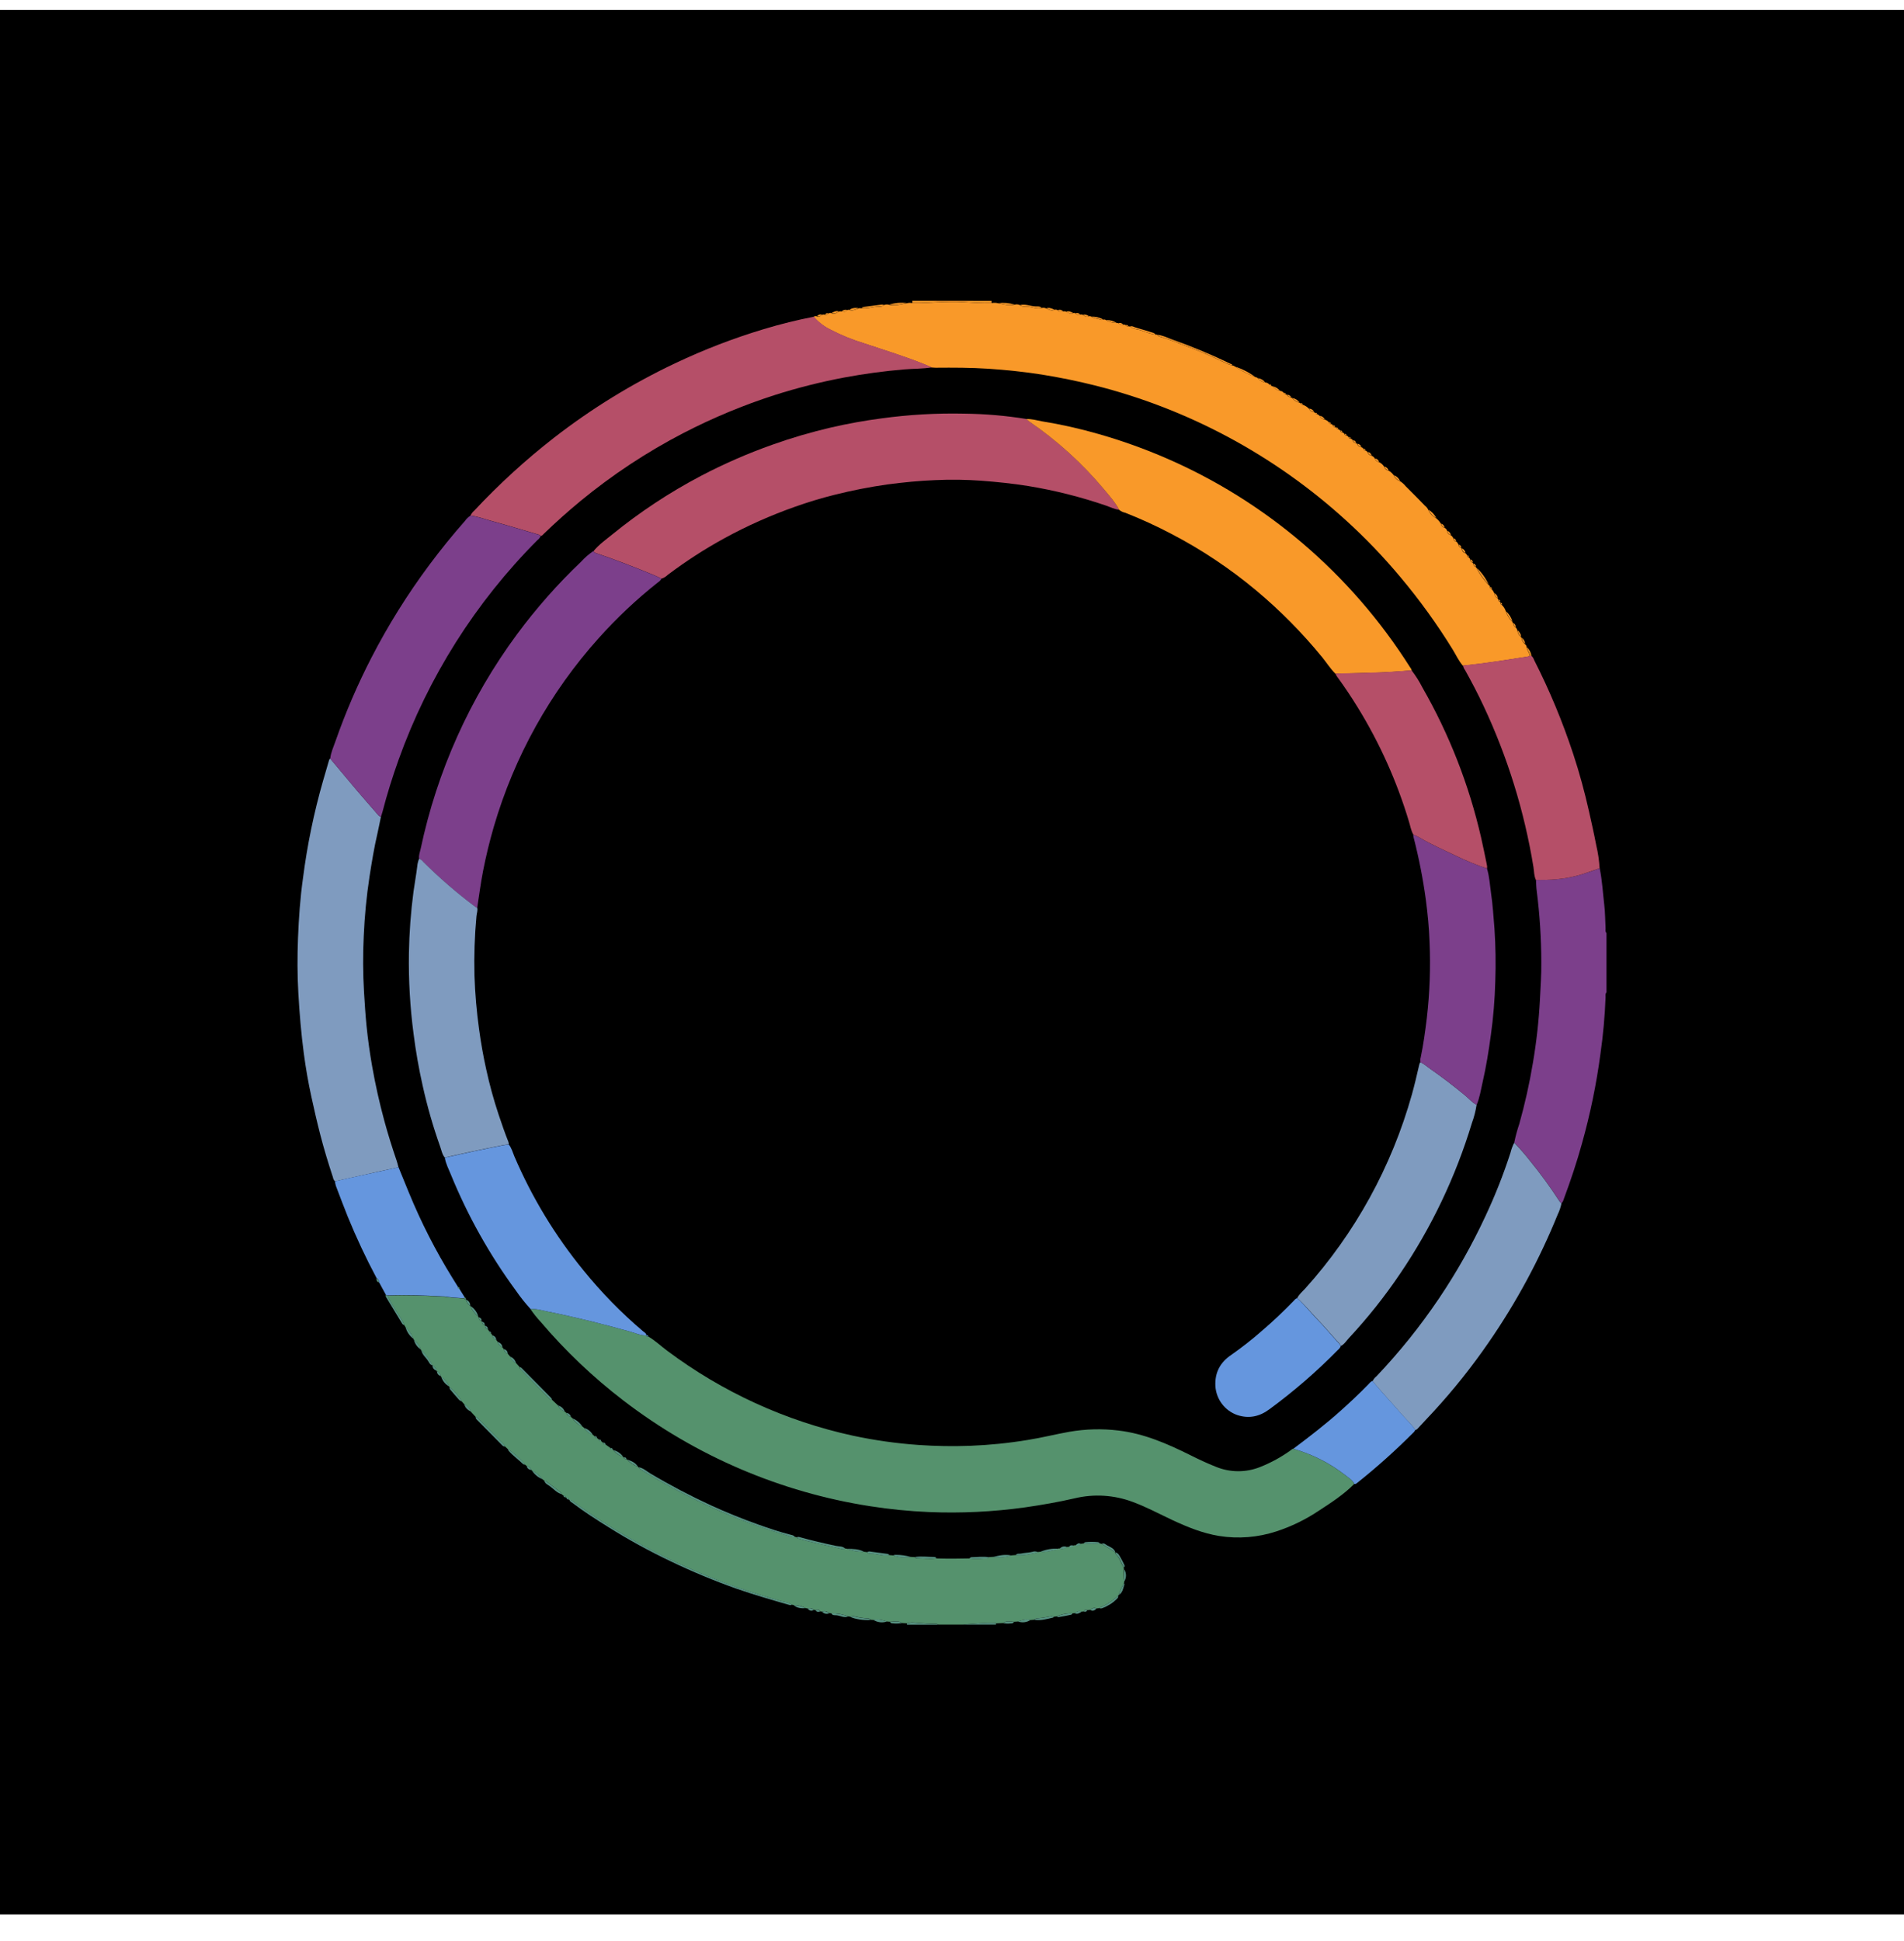 <svg width="104" height="106" viewBox="0 0 104 106" fill="none" xmlns="http://www.w3.org/2000/svg">
<g clip-path="url(#clip0_655_100465)">
<path d="M104 0.545H0V104.545H104V0.545Z" fill="black"/>
<path d="M61.408 86.359L61.393 86.463C61.269 86.663 61.171 86.879 61.102 87.104C61.093 87.115 61.084 87.127 61.075 87.139C60.78 87.42 60.436 87.643 60.061 87.797C60.054 87.797 60.051 87.814 60.047 87.821L59.894 87.838C59.757 87.763 59.656 87.824 59.552 87.917L59.391 87.93C59.373 87.92 59.354 87.914 59.334 87.912C59.314 87.91 59.294 87.913 59.275 87.919C59.256 87.926 59.239 87.937 59.224 87.951C59.21 87.965 59.198 87.982 59.191 88L59.093 88.014C58.939 87.935 58.815 88.008 58.694 88.094L58.59 88.104C58.292 88.09 57.995 88.147 57.722 88.27L57.564 88.288C57.503 88.259 57.434 88.253 57.37 88.27C57.121 88.323 56.869 88.361 56.616 88.382C56.592 88.384 56.569 88.391 56.548 88.404C56.527 88.416 56.51 88.434 56.497 88.454L56.287 88.47C56.049 88.393 55.825 88.47 55.602 88.55L55.384 88.563C55.179 88.551 54.969 88.491 54.788 88.634L54.404 88.65C54.388 88.64 54.372 88.622 54.355 88.622C53.787 88.597 53.223 88.677 52.656 88.703C52.647 88.703 52.64 88.712 52.632 88.717H51.259C51.203 88.681 51.136 88.665 51.069 88.673C50.776 88.663 50.483 88.653 50.19 88.626C49.978 88.606 49.756 88.569 49.544 88.647L49.274 88.634C49.069 88.484 48.84 88.556 48.618 88.562L48.456 88.551C48.217 88.476 47.972 88.395 47.713 88.468L47.56 88.456C47.541 88.429 47.515 88.407 47.485 88.394C47.455 88.38 47.422 88.374 47.389 88.377C47.163 88.364 46.939 88.331 46.719 88.276C46.627 88.249 46.53 88.252 46.44 88.285L46.338 88.274C46.044 88.153 45.729 88.096 45.413 88.105L45.309 88.093C45.19 88.008 45.062 87.94 44.91 88.012L44.813 87.999C44.749 87.892 44.655 87.903 44.555 87.929L44.452 87.915C44.409 87.87 44.353 87.838 44.292 87.824C44.231 87.81 44.167 87.814 44.109 87.837L44.014 87.822C43.81 87.709 43.583 87.65 43.351 87.651L43.249 87.632C43.062 87.485 42.828 87.481 42.612 87.42C41.836 87.196 41.062 86.956 40.302 86.697C39.251 86.335 38.222 85.904 37.203 85.445C36.214 84.995 35.25 84.496 34.31 83.948C33.309 83.376 32.338 82.75 31.405 82.07C31.317 82.007 31.239 81.904 31.109 81.915C31.098 81.905 31.086 81.896 31.072 81.89C31.071 81.874 31.066 81.859 31.058 81.846C31.051 81.833 31.041 81.821 31.029 81.812C31.016 81.802 31.002 81.796 30.988 81.792C30.973 81.789 30.957 81.788 30.942 81.791C30.93 81.783 30.916 81.776 30.903 81.77C30.901 81.755 30.897 81.74 30.889 81.727C30.882 81.713 30.872 81.702 30.859 81.692C30.847 81.683 30.833 81.677 30.818 81.673C30.803 81.669 30.788 81.669 30.773 81.672L30.673 81.598C30.656 81.504 30.58 81.46 30.514 81.409C30.314 81.254 30.111 81.103 29.91 80.949C29.859 80.91 29.816 80.854 29.74 80.868L29.642 80.791C29.483 80.582 29.279 80.413 29.046 80.297C29.036 80.285 29.024 80.276 29.011 80.268C28.996 80.212 28.965 80.162 28.921 80.124C28.877 80.086 28.823 80.063 28.766 80.056L28.669 79.977C28.42 79.637 28.084 79.391 27.764 79.133C27.758 79.133 27.744 79.133 27.735 79.133L27.585 78.992C27.569 78.937 27.537 78.887 27.492 78.851L26.122 77.468C26.087 77.423 26.037 77.391 25.982 77.377L25.733 77.106C25.663 76.922 25.528 76.771 25.354 76.683L25.218 76.527C25.052 76.227 24.827 75.964 24.557 75.755C24.549 75.742 24.54 75.73 24.529 75.719C24.44 75.499 24.289 75.312 24.094 75.18C24.085 75.168 24.076 75.155 24.065 75.144C24.064 75.086 24.043 75.029 24.007 74.983C23.97 74.938 23.92 74.905 23.864 74.891C23.858 74.878 23.851 74.865 23.842 74.853C23.833 74.789 23.807 74.728 23.768 74.677C23.728 74.626 23.676 74.587 23.617 74.562V74.562C23.471 74.248 23.264 73.966 23.007 73.736C22.999 73.723 22.99 73.71 22.981 73.698C22.912 73.484 22.781 73.296 22.605 73.159C22.599 73.145 22.592 73.131 22.584 73.119C22.492 72.868 22.341 72.644 22.144 72.467L22.076 72.361C22.006 72.099 21.819 71.901 21.691 71.67C21.522 71.364 21.3 71.087 21.18 70.752C22.184 70.709 23.188 70.752 24.192 70.805C24.21 70.803 24.229 70.803 24.248 70.805C24.612 70.861 24.979 70.888 25.346 70.909C25.356 70.927 25.37 70.943 25.388 70.954C25.405 70.965 25.425 70.971 25.445 70.972V70.972C25.48 71.112 25.565 71.233 25.684 71.312V71.312C25.779 71.544 25.932 71.748 26.128 71.903C26.135 71.917 26.144 71.929 26.154 71.939C26.144 72.047 26.208 72.1 26.295 72.137C26.302 72.15 26.312 72.162 26.323 72.172C26.321 72.217 26.334 72.261 26.362 72.297C26.389 72.332 26.428 72.357 26.472 72.366C26.479 72.379 26.488 72.39 26.499 72.401C26.494 72.446 26.507 72.491 26.534 72.528C26.561 72.564 26.601 72.588 26.646 72.595L26.721 72.695C26.719 72.71 26.72 72.725 26.725 72.739C26.729 72.753 26.736 72.766 26.746 72.777C26.755 72.789 26.767 72.798 26.78 72.804C26.793 72.811 26.807 72.815 26.822 72.815L26.898 72.917C26.902 72.975 26.924 73.03 26.96 73.075C26.997 73.121 27.046 73.153 27.102 73.168L27.18 73.266C27.194 73.335 27.226 73.4 27.271 73.454C27.317 73.508 27.375 73.55 27.441 73.576L27.52 73.673C27.527 73.731 27.551 73.785 27.588 73.829C27.625 73.874 27.675 73.906 27.73 73.921L27.865 74.077C27.89 74.157 27.933 74.23 27.989 74.293C28.044 74.355 28.113 74.405 28.189 74.438L28.381 74.651C28.373 74.742 28.438 74.79 28.491 74.843C28.981 75.34 29.471 75.837 29.961 76.332C30.014 76.385 30.063 76.453 30.152 76.442L30.48 76.749C30.512 76.827 30.56 76.896 30.622 76.952C30.684 77.008 30.758 77.05 30.837 77.073L30.934 77.154C30.947 77.21 30.976 77.261 31.019 77.299C31.062 77.337 31.116 77.361 31.172 77.367L31.269 77.447C31.392 77.65 31.579 77.806 31.799 77.891L31.898 77.967C32.005 78.149 32.175 78.285 32.375 78.349L32.475 78.425C32.476 78.44 32.48 78.455 32.487 78.469C32.494 78.483 32.504 78.495 32.516 78.504C32.528 78.514 32.542 78.521 32.557 78.524C32.572 78.528 32.587 78.528 32.603 78.525L32.703 78.6C32.704 78.615 32.708 78.63 32.715 78.644C32.722 78.657 32.732 78.669 32.744 78.679C32.756 78.688 32.77 78.695 32.785 78.698C32.8 78.702 32.815 78.702 32.83 78.7L32.93 78.774C32.932 78.79 32.936 78.805 32.944 78.818C32.951 78.831 32.961 78.843 32.974 78.852C32.986 78.862 33 78.868 33.015 78.871C33.03 78.875 33.045 78.875 33.06 78.872L33.331 79.063C33.332 79.079 33.336 79.094 33.343 79.108C33.351 79.122 33.361 79.133 33.374 79.143C33.386 79.152 33.401 79.158 33.416 79.161C33.431 79.163 33.447 79.163 33.462 79.159C33.473 79.168 33.486 79.177 33.499 79.184C33.633 79.365 33.821 79.497 34.035 79.561C34.047 79.571 34.06 79.579 34.075 79.585C34.076 79.6 34.081 79.615 34.089 79.628C34.097 79.641 34.108 79.652 34.12 79.661C34.133 79.67 34.147 79.676 34.162 79.679C34.177 79.682 34.192 79.681 34.207 79.678C34.219 79.686 34.232 79.694 34.246 79.699C34.403 79.88 34.606 80.014 34.834 80.086C34.844 80.096 34.856 80.105 34.87 80.112C34.903 80.181 34.959 80.237 35.029 80.268C36.15 80.959 37.308 81.587 38.498 82.147C39.267 82.509 40.047 82.835 40.838 83.134C41.63 83.433 42.457 83.689 43.275 83.942C43.296 83.951 43.32 83.955 43.344 83.952C43.367 83.949 43.39 83.939 43.408 83.923L43.502 83.942C43.517 83.966 43.538 83.986 43.562 84.002C43.585 84.017 43.612 84.028 43.64 84.032C44.406 84.256 45.19 84.393 45.962 84.586C45.994 84.598 46.028 84.602 46.061 84.597C46.094 84.593 46.126 84.581 46.154 84.562L46.251 84.573C46.553 84.696 46.878 84.754 47.204 84.743L47.363 84.761C47.453 84.881 47.592 84.841 47.706 84.851C47.995 84.876 48.278 84.999 48.576 84.923L48.792 84.939C49.102 85.056 49.439 85.085 49.764 85.022L49.976 85.031C49.986 85.052 50.002 85.071 50.021 85.084C50.041 85.097 50.064 85.105 50.087 85.105C50.445 85.105 50.795 85.152 51.148 85.105C51.751 85.123 52.353 85.121 52.955 85.105C53.271 85.156 53.587 85.115 53.902 85.105C53.926 85.105 53.949 85.097 53.968 85.084C53.988 85.071 54.004 85.052 54.013 85.031L54.225 85.02C54.569 85.085 54.925 85.056 55.254 84.937L55.47 84.921C55.88 84.968 56.273 84.872 56.662 84.778C56.667 84.778 56.672 84.763 56.678 84.755L56.836 84.739C57.16 84.775 57.462 84.673 57.768 84.591C57.775 84.591 57.778 84.576 57.783 84.568L57.882 84.557C58.035 84.632 58.159 84.557 58.281 84.479L58.385 84.466C58.484 84.492 58.579 84.503 58.641 84.394L58.739 84.381C58.858 84.451 58.945 84.39 59.025 84.305L59.184 84.286C59.478 84.308 59.774 84.308 60.069 84.286L60.17 84.305L60.919 84.769C60.917 84.797 60.922 84.825 60.934 84.851C60.945 84.877 60.962 84.899 60.984 84.916C61.175 85.103 61.223 85.375 61.375 85.585L61.39 85.688C61.366 85.912 61.372 86.138 61.408 86.359V86.359Z" fill="#55926D"/>
<path d="M87.379 47.418C87.516 48.087 87.552 48.767 87.631 49.443C87.679 49.855 87.676 50.269 87.699 50.681C87.705 50.772 87.669 50.874 87.75 50.953V54.191C87.673 54.271 87.701 54.373 87.699 54.466C87.66 55.495 87.567 56.521 87.421 57.541C87.2 59.199 86.862 60.839 86.409 62.449C86.128 63.468 85.793 64.47 85.423 65.461C85.4 65.554 85.356 65.641 85.293 65.714C85.262 65.691 85.234 65.665 85.209 65.635C84.706 64.856 84.16 64.105 83.574 63.387C83.304 63.041 83.016 62.711 82.71 62.397C82.781 62.049 82.874 61.706 82.988 61.37C83.294 60.28 83.541 59.173 83.728 58.055C83.924 56.908 84.053 55.751 84.114 54.589C84.145 53.906 84.199 53.225 84.189 52.541C84.186 51.242 84.103 49.945 83.939 48.657C83.911 48.458 83.911 48.257 83.898 48.054C84.284 48.054 84.669 48.054 85.058 48.012C85.537 47.967 86.009 47.872 86.468 47.726C86.773 47.632 87.075 47.522 87.379 47.418Z" fill="#7C3F8B"/>
<path d="M54.174 16.432C54.132 16.472 54.165 16.508 54.174 16.545C53.643 16.559 53.112 16.527 52.582 16.493C51.659 16.435 50.739 16.563 49.818 16.546C49.832 16.509 49.863 16.472 49.818 16.426L54.174 16.432Z" fill="#F99929"/>
<path d="M52.626 88.717C52.634 88.717 52.641 88.703 52.649 88.703C53.217 88.677 53.78 88.597 54.349 88.622C54.366 88.622 54.381 88.64 54.398 88.65C54.414 88.659 54.398 88.694 54.398 88.717H52.626Z" fill="#579282"/>
<path d="M49.54 88.653C49.752 88.575 49.974 88.612 50.186 88.631C50.479 88.659 50.772 88.669 51.065 88.678C51.132 88.671 51.199 88.687 51.255 88.723H49.539C49.54 88.7 49.54 88.676 49.54 88.653Z" fill="#579282"/>
<path d="M49.822 16.551C50.743 16.567 51.663 16.44 52.586 16.498C53.116 16.531 53.646 16.564 54.178 16.549C54.291 16.529 54.408 16.532 54.52 16.56C54.816 16.63 55.116 16.712 55.417 16.64C55.518 16.61 55.626 16.62 55.72 16.666C55.862 16.798 56.047 16.724 56.206 16.752C56.432 16.791 56.662 16.89 56.901 16.819C56.985 16.797 57.074 16.806 57.15 16.846C57.295 16.901 57.432 17.004 57.597 16.917C57.628 16.907 57.66 16.905 57.691 16.91C57.722 16.914 57.752 16.926 57.779 16.943C57.857 17.071 57.979 16.994 58.081 17.008C58.134 16.993 58.19 16.998 58.239 17.024C58.358 17.087 58.477 17.176 58.625 17.095C58.646 17.088 58.668 17.087 58.69 17.09C58.712 17.094 58.733 17.103 58.751 17.116C58.808 17.236 58.91 17.176 58.995 17.182C59.048 17.168 59.105 17.174 59.154 17.199C59.25 17.279 59.351 17.343 59.48 17.273C59.502 17.267 59.525 17.265 59.547 17.268C59.57 17.272 59.591 17.281 59.609 17.294C59.769 17.414 59.967 17.392 60.143 17.47C60.179 17.485 60.231 17.461 60.277 17.457C60.299 17.449 60.324 17.447 60.347 17.451C60.371 17.456 60.393 17.466 60.411 17.482C60.591 17.585 60.794 17.64 61.001 17.643C61.017 17.638 61.035 17.637 61.051 17.639C61.068 17.642 61.084 17.649 61.098 17.659C61.178 17.725 61.255 17.805 61.371 17.731C61.393 17.725 61.416 17.725 61.438 17.73C61.46 17.736 61.481 17.748 61.497 17.764C61.526 17.824 61.577 17.823 61.632 17.817L61.727 17.832C61.912 17.999 62.163 17.975 62.379 18.058C62.619 18.162 62.87 18.236 63.128 18.279C63.141 18.272 63.156 18.269 63.172 18.271C63.187 18.273 63.201 18.28 63.212 18.29C63.254 18.345 63.313 18.381 63.38 18.394C63.754 18.503 64.121 18.633 64.48 18.784C65.295 19.079 66.094 19.415 66.874 19.793C67.017 19.868 67.169 19.926 67.325 19.965C67.348 19.964 67.37 19.968 67.391 19.977C67.411 19.985 67.43 19.999 67.445 20.015C67.804 20.249 68.185 20.445 68.584 20.601C68.607 20.6 68.629 20.604 68.65 20.614C68.671 20.623 68.689 20.637 68.703 20.655C68.808 20.778 68.953 20.86 69.111 20.887C69.154 20.887 69.196 20.898 69.234 20.917C69.272 20.937 69.306 20.965 69.331 21C69.349 21.05 69.391 21.061 69.437 21.065L69.502 21.093C69.606 21.225 69.754 21.315 69.919 21.346C69.961 21.348 70.002 21.36 70.039 21.381C70.076 21.402 70.108 21.431 70.132 21.466C70.149 21.517 70.189 21.529 70.236 21.532L70.304 21.57C70.343 21.667 70.434 21.683 70.519 21.707L70.59 21.744C70.687 21.873 70.827 21.962 70.984 21.994L71.047 22.034C71.063 22.094 71.108 22.108 71.167 22.107C71.297 22.152 71.414 22.228 71.508 22.33C71.556 22.459 71.672 22.485 71.787 22.515L71.851 22.553C71.856 22.577 71.87 22.598 71.89 22.612C71.91 22.626 71.934 22.633 71.958 22.631C71.982 22.636 72.005 22.645 72.026 22.659C72.046 22.673 72.064 22.691 72.077 22.712C72.105 22.768 72.147 22.816 72.197 22.851C72.248 22.887 72.307 22.909 72.368 22.917C72.458 22.941 72.537 22.996 72.592 23.071C72.604 23.129 72.646 23.147 72.697 23.151C72.722 23.156 72.746 23.166 72.767 23.182C72.788 23.197 72.805 23.217 72.816 23.241C72.828 23.303 72.872 23.321 72.928 23.324L72.988 23.355C72.999 23.415 73.039 23.436 73.094 23.441C73.118 23.446 73.141 23.456 73.162 23.471C73.182 23.485 73.2 23.504 73.213 23.525C73.223 23.588 73.264 23.609 73.32 23.614C73.345 23.62 73.369 23.63 73.389 23.646C73.41 23.661 73.427 23.681 73.44 23.703C73.45 23.764 73.492 23.783 73.546 23.788C73.571 23.793 73.595 23.803 73.616 23.819C73.636 23.835 73.653 23.856 73.665 23.879C73.676 23.937 73.717 23.956 73.77 23.961C73.797 23.96 73.824 23.969 73.845 23.986C73.867 24.002 73.882 24.026 73.889 24.053C73.898 24.092 73.92 24.128 73.952 24.153C73.983 24.178 74.023 24.192 74.063 24.191L74.125 24.241C74.141 24.29 74.171 24.334 74.211 24.366C74.251 24.399 74.3 24.418 74.351 24.423C74.377 24.427 74.401 24.437 74.422 24.453C74.442 24.468 74.459 24.488 74.471 24.512C74.474 24.536 74.486 24.558 74.504 24.574C74.522 24.59 74.545 24.599 74.57 24.599C74.597 24.605 74.623 24.618 74.646 24.636C74.668 24.654 74.686 24.676 74.699 24.702C74.715 24.75 74.744 24.794 74.782 24.826C74.821 24.859 74.868 24.88 74.918 24.888C74.956 24.9 74.993 24.921 75.023 24.948C75.055 24.975 75.08 25.007 75.099 25.044C75.114 25.094 75.142 25.139 75.182 25.172C75.221 25.206 75.269 25.227 75.32 25.233C75.438 25.289 75.538 25.378 75.608 25.489C75.62 25.543 75.649 25.592 75.69 25.629C75.731 25.666 75.783 25.689 75.838 25.695C75.954 25.757 76.054 25.847 76.129 25.957C76.157 26.033 76.202 26.1 76.26 26.155C76.319 26.21 76.388 26.251 76.465 26.274C76.588 26.348 76.696 26.444 76.785 26.557C77.143 26.908 77.487 27.263 77.836 27.62C77.913 27.678 77.974 27.754 78.014 27.842C78.1 28.038 78.25 28.198 78.438 28.296C78.546 28.378 78.636 28.482 78.703 28.599C78.711 28.652 78.733 28.701 78.768 28.74C78.803 28.78 78.848 28.808 78.898 28.822C78.935 28.837 78.967 28.86 78.993 28.89C79.019 28.92 79.036 28.956 79.045 28.995C79.05 29.049 79.071 29.099 79.106 29.14C79.141 29.181 79.188 29.209 79.24 29.221C79.306 29.267 79.357 29.33 79.389 29.403C79.389 29.443 79.403 29.483 79.428 29.514C79.453 29.545 79.489 29.566 79.528 29.574C79.616 29.601 79.631 29.695 79.675 29.753C79.674 29.791 79.687 29.828 79.711 29.858C79.735 29.888 79.768 29.908 79.805 29.915L79.848 29.968C79.849 30.024 79.868 30.078 79.902 30.122C79.937 30.166 79.985 30.197 80.039 30.209C80.061 30.222 80.081 30.239 80.096 30.26C80.112 30.281 80.123 30.304 80.13 30.33C80.129 30.355 80.137 30.38 80.153 30.4C80.17 30.42 80.193 30.432 80.218 30.436C80.239 30.449 80.258 30.466 80.273 30.487C80.287 30.508 80.297 30.531 80.302 30.556C80.301 30.595 80.314 30.633 80.337 30.664C80.361 30.694 80.394 30.716 80.431 30.725L80.476 30.781C80.473 30.821 80.484 30.86 80.507 30.893C80.531 30.925 80.564 30.947 80.603 30.956L80.648 31.014C80.819 31.355 81.042 31.667 81.308 31.939C81.33 31.951 81.349 31.969 81.363 31.99C81.377 32.011 81.386 32.035 81.389 32.06C81.389 32.115 81.411 32.158 81.472 32.17C81.538 32.235 81.589 32.314 81.621 32.402C81.63 32.462 81.652 32.519 81.686 32.569C81.72 32.619 81.764 32.661 81.816 32.691L81.848 32.752C81.848 32.807 81.867 32.851 81.927 32.864L81.963 32.926C81.963 32.978 81.978 33.021 82.034 33.037C82.135 33.131 82.209 33.25 82.25 33.383C82.322 33.601 82.445 33.8 82.608 33.962L82.646 34.032C82.667 34.119 82.685 34.208 82.777 34.251C82.829 34.296 82.865 34.358 82.877 34.427C82.914 34.561 82.944 34.698 83.079 34.773L83.105 34.837C83.124 34.97 83.191 35.091 83.294 35.176C83.324 35.195 83.349 35.221 83.365 35.253C83.382 35.284 83.391 35.319 83.391 35.355C83.41 35.523 83.55 35.645 83.563 35.816C83.53 35.834 83.495 35.848 83.458 35.857C82.276 36.045 81.095 36.237 79.904 36.353C79.677 36.091 79.534 35.773 79.354 35.479C78.498 34.088 77.542 32.764 76.493 31.516C75.572 30.413 74.576 29.375 73.513 28.41C69.61 24.859 64.903 22.331 59.807 21.049C58.845 20.808 57.875 20.61 56.899 20.454C55.93 20.302 54.955 20.201 53.975 20.136C53.022 20.073 52.068 20.073 51.115 20.081C51.038 20.081 50.962 20.072 50.887 20.067C50.768 20.014 50.649 19.959 50.522 19.91C49.437 19.472 48.32 19.129 47.213 18.759C46.566 18.564 45.94 18.309 45.34 17.996C44.998 17.828 44.693 17.592 44.444 17.301C44.469 17.283 44.497 17.272 44.527 17.267C44.557 17.263 44.588 17.267 44.617 17.277C44.736 17.343 44.81 17.267 44.888 17.2C44.94 17.179 44.998 17.175 45.052 17.189C45.117 17.189 45.191 17.213 45.232 17.133C45.257 17.112 45.287 17.098 45.319 17.092C45.351 17.087 45.384 17.089 45.415 17.1C45.565 17.178 45.685 17.1 45.805 17.023C45.852 17 45.906 16.996 45.955 17.012C46.06 16.997 46.185 17.081 46.263 16.942C46.28 16.93 46.3 16.922 46.32 16.919C46.341 16.916 46.362 16.917 46.382 16.923C46.564 16.995 46.723 16.904 46.887 16.848C46.91 16.836 46.935 16.829 46.961 16.827C46.986 16.825 47.012 16.829 47.036 16.838C47.317 16.869 47.589 16.794 47.862 16.749C47.992 16.728 48.147 16.794 48.258 16.671C48.352 16.624 48.461 16.615 48.562 16.646C48.888 16.718 49.202 16.629 49.515 16.564C49.615 16.534 49.72 16.529 49.822 16.551V16.551Z" fill="#F99929"/>
<path d="M44.459 17.295C44.709 17.585 45.014 17.822 45.356 17.99C45.955 18.302 46.582 18.558 47.228 18.753C48.335 19.123 49.452 19.466 50.538 19.903C50.657 19.953 50.776 20.008 50.903 20.061C50.403 20.145 49.895 20.13 49.394 20.173C48.293 20.265 47.197 20.413 46.111 20.616C44.822 20.859 43.548 21.181 42.297 21.58C40.592 22.129 38.934 22.819 37.34 23.643C35.331 24.683 33.435 25.935 31.686 27.378C31.007 27.94 30.351 28.527 29.717 29.138C29.664 29.191 29.618 29.258 29.537 29.273C29.482 29.195 29.389 29.187 29.311 29.163C28.466 28.914 27.621 28.66 26.771 28.428C26.413 28.331 26.069 28.193 25.698 28.16C25.745 28.054 25.816 27.961 25.904 27.887C27.251 26.445 28.708 25.113 30.262 23.903C32.317 22.309 34.537 20.945 36.883 19.836C38.45 19.092 40.07 18.468 41.73 17.97C42.628 17.699 43.539 17.474 44.459 17.295V17.295Z" fill="#B54F68"/>
<path d="M20.806 44.606C20.744 44.905 20.687 45.209 20.619 45.505C20.437 46.281 20.309 47.071 20.186 47.856C20.02 48.939 19.914 50.03 19.868 51.125C19.819 52.144 19.824 53.165 19.884 54.183C19.921 54.798 19.96 55.412 20.021 56.024C20.095 56.76 20.198 57.493 20.326 58.222C20.502 59.224 20.724 60.217 20.991 61.2C21.192 61.942 21.422 62.674 21.671 63.401C21.708 63.509 21.732 63.623 21.762 63.733C21.698 63.753 21.634 63.776 21.57 63.789C21.005 63.909 20.44 64.03 19.875 64.16C19.348 64.28 18.822 64.395 18.294 64.512C18.235 64.448 18.196 64.368 18.183 64.282C17.93 63.517 17.695 62.745 17.494 61.964C17.317 61.276 17.158 60.585 17.008 59.893C16.838 59.114 16.701 58.329 16.596 57.537C16.45 56.44 16.358 55.339 16.296 54.234C16.238 53.233 16.239 52.23 16.277 51.23C16.32 50.135 16.396 49.04 16.55 47.952C16.781 46.149 17.149 44.367 17.651 42.621C17.76 42.252 17.866 41.884 17.973 41.515C17.977 41.496 17.985 41.479 17.996 41.463C18.007 41.448 18.021 41.435 18.037 41.426C18.514 41.994 18.991 42.567 19.468 43.132C19.85 43.582 20.241 44.025 20.627 44.47C20.672 44.533 20.734 44.581 20.806 44.606Z" fill="#7F9BBF"/>
<path d="M20.805 44.607C20.733 44.582 20.67 44.534 20.626 44.471C20.24 44.025 19.849 43.583 19.466 43.133C18.99 42.568 18.513 41.995 18.036 41.427C18.073 41.088 18.22 40.782 18.329 40.463C18.876 38.904 19.53 37.385 20.286 35.917C21.201 34.142 22.26 32.447 23.451 30.848C24.07 30.017 24.721 29.214 25.405 28.438C25.483 28.328 25.58 28.234 25.693 28.162C26.063 28.196 26.408 28.333 26.765 28.431C27.615 28.662 28.46 28.913 29.305 29.166C29.384 29.19 29.477 29.197 29.532 29.275C29.494 29.364 29.432 29.441 29.354 29.497C25.98 32.879 23.39 36.976 21.771 41.492C21.438 42.424 21.142 43.368 20.894 44.328C20.87 44.425 20.835 44.516 20.805 44.607Z" fill="#7C3F8B"/>
<path d="M18.295 64.509C18.823 64.388 19.35 64.268 19.877 64.157C20.442 64.037 21.006 63.91 21.571 63.786C21.636 63.773 21.699 63.75 21.763 63.73C21.955 64.2 22.146 64.671 22.34 65.141C23.001 66.75 23.792 68.301 24.706 69.777L25.009 70.266C25.006 70.28 25.006 70.294 25.009 70.308C25.012 70.322 25.017 70.335 25.026 70.346C25.034 70.358 25.044 70.367 25.056 70.374C25.068 70.381 25.082 70.385 25.096 70.387C25.189 70.534 25.28 70.681 25.372 70.828C25.372 70.852 25.359 70.876 25.352 70.9C24.985 70.878 24.618 70.852 24.253 70.795C24.234 70.794 24.216 70.794 24.197 70.795C23.194 70.742 22.19 70.7 21.186 70.742L21.081 70.716L20.71 70.034C20.71 69.984 20.696 69.936 20.671 69.894C20.646 69.851 20.611 69.817 20.568 69.793C19.988 68.705 19.464 67.588 18.997 66.446C18.774 65.887 18.559 65.324 18.346 64.759C18.322 64.677 18.305 64.594 18.295 64.509Z" fill="#6596DE"/>
<path d="M31.108 81.907C31.238 81.896 31.315 81.999 31.404 82.062C32.337 82.742 33.307 83.368 34.309 83.939C35.25 84.487 36.214 84.986 37.202 85.437C38.216 85.896 39.245 86.323 40.301 86.689C41.065 86.954 41.835 87.194 42.611 87.412C42.826 87.473 43.061 87.477 43.248 87.624C43.2 87.674 43.147 87.655 43.091 87.639C42.132 87.365 41.176 87.086 40.23 86.759C39.005 86.324 37.802 85.824 36.629 85.261C35.46 84.705 34.323 84.081 33.226 83.392C32.555 82.975 31.892 82.549 31.258 82.067C31.194 82.028 31.123 81.993 31.108 81.907Z" fill="#579282"/>
<path d="M25.985 77.371C26.041 77.385 26.09 77.417 26.126 77.463L27.495 78.846C27.54 78.882 27.572 78.931 27.588 78.987C27.497 79.008 27.447 78.945 27.394 78.891L26.083 77.566C26.03 77.514 25.967 77.463 25.985 77.371Z" fill="#579282"/>
<path d="M21.078 70.717L21.183 70.743C21.302 71.078 21.524 71.355 21.693 71.661C21.821 71.893 22.008 72.09 22.078 72.353C21.985 72.353 21.959 72.265 21.919 72.204C21.637 71.746 21.361 71.287 21.084 70.828C21.075 70.811 21.069 70.792 21.068 70.773C21.067 70.754 21.071 70.734 21.078 70.717Z" fill="#579282"/>
<path d="M27.74 79.129C27.75 79.129 27.763 79.129 27.769 79.129C28.09 79.388 28.426 79.634 28.675 79.972C28.657 79.978 28.638 79.978 28.619 79.975C28.601 79.971 28.583 79.963 28.569 79.952C28.314 79.704 28.019 79.499 27.784 79.229C27.765 79.198 27.75 79.164 27.74 79.129Z" fill="#579282"/>
<path d="M48.278 16.661C48.167 16.782 48.012 16.718 47.882 16.739C47.609 16.784 47.337 16.86 47.056 16.828C47.086 16.792 47.129 16.769 47.175 16.762C47.486 16.721 47.796 16.679 48.108 16.642C48.165 16.628 48.225 16.635 48.278 16.661Z" fill="#F99929"/>
<path d="M29.735 80.864C29.812 80.849 29.855 80.906 29.906 80.944C30.107 81.099 30.31 81.249 30.51 81.405C30.576 81.455 30.652 81.5 30.669 81.594C30.408 81.518 30.237 81.306 30.026 81.155C29.92 81.076 29.771 81.026 29.735 80.864Z" fill="#579282"/>
<path d="M46.436 88.289C46.526 88.256 46.623 88.253 46.715 88.28C46.935 88.335 47.159 88.368 47.385 88.382C47.418 88.378 47.451 88.384 47.481 88.398C47.511 88.412 47.537 88.433 47.556 88.46C47.244 88.507 46.646 88.415 46.436 88.289Z" fill="#579282"/>
<path d="M49.538 16.553C49.223 16.618 48.909 16.707 48.584 16.635C48.892 16.538 49.218 16.51 49.538 16.553V16.553Z" fill="#F99929"/>
<path d="M24.56 75.75C24.83 75.959 25.055 76.222 25.22 76.522C25.114 76.513 25.061 76.425 24.999 76.357C24.865 76.209 24.739 76.055 24.609 75.904C24.587 75.885 24.572 75.861 24.563 75.834C24.554 75.807 24.553 75.778 24.56 75.75Z" fill="#579282"/>
<path d="M23.013 73.728C23.27 73.959 23.477 74.24 23.623 74.555C23.485 74.539 23.448 74.412 23.384 74.321C23.261 74.126 23.056 73.979 23.013 73.728Z" fill="#579282"/>
<path d="M45.41 88.105C45.726 88.095 46.041 88.153 46.335 88.273C46.117 88.373 45.917 88.238 45.709 88.212C45.609 88.2 45.471 88.235 45.41 88.105Z" fill="#579282"/>
<path d="M47.709 88.466C47.967 88.393 48.209 88.474 48.451 88.549C48.329 88.59 48.199 88.604 48.071 88.59C47.943 88.575 47.819 88.533 47.709 88.466Z" fill="#579282"/>
<path d="M29.048 80.291C29.281 80.407 29.485 80.576 29.644 80.785C29.397 80.691 29.187 80.517 29.048 80.291V80.291Z" fill="#579282"/>
<path d="M22.148 72.463C22.346 72.64 22.497 72.864 22.588 73.115C22.37 72.956 22.215 72.726 22.148 72.463V72.463Z" fill="#579282"/>
<path d="M24.096 75.174C24.291 75.305 24.442 75.493 24.531 75.712C24.321 75.598 24.165 75.404 24.096 75.174V75.174Z" fill="#579282"/>
<path d="M43.347 87.652C43.578 87.652 43.806 87.71 44.009 87.823C43.771 87.835 43.537 87.828 43.347 87.652Z" fill="#579282"/>
<path d="M48.615 88.563C48.838 88.563 49.067 88.485 49.272 88.636C49.089 88.666 48.902 88.67 48.718 88.646C48.694 88.645 48.671 88.637 48.653 88.622C48.635 88.607 48.621 88.586 48.615 88.563V88.563Z" fill="#579282"/>
<path d="M22.607 73.152C22.784 73.29 22.914 73.478 22.983 73.692C22.888 73.632 22.805 73.554 22.741 73.461C22.676 73.368 22.631 73.263 22.607 73.152V73.152Z" fill="#579282"/>
<path d="M46.905 16.836C46.74 16.892 46.582 16.983 46.399 16.911C46.552 16.82 46.733 16.793 46.905 16.836V16.836Z" fill="#F99929"/>
<path d="M25.361 76.676C25.535 76.764 25.67 76.915 25.74 77.099C25.561 77.006 25.405 76.891 25.361 76.676Z" fill="#579282"/>
<path d="M44.905 88.014C45.058 87.942 45.183 88.014 45.305 88.095C45.239 88.129 45.163 88.14 45.091 88.126C45.018 88.111 44.953 88.072 44.905 88.014V88.014Z" fill="#579282"/>
<path d="M45.82 17.011C45.701 17.083 45.582 17.166 45.431 17.088C45.553 17.024 45.674 16.954 45.82 17.011Z" fill="#F99929"/>
<path d="M44.103 87.841C44.162 87.819 44.226 87.814 44.287 87.828C44.348 87.842 44.403 87.874 44.447 87.919C44.307 88.006 44.2 87.946 44.103 87.841Z" fill="#579282"/>
<path d="M23.621 74.559C23.68 74.583 23.732 74.623 23.772 74.674C23.811 74.725 23.837 74.785 23.846 74.849C23.782 74.834 23.724 74.796 23.683 74.744C23.642 74.691 23.62 74.626 23.621 74.559V74.559Z" fill="#579282"/>
<path d="M44.905 17.187C44.826 17.255 44.748 17.331 44.633 17.264C44.664 17.224 44.707 17.195 44.756 17.181C44.805 17.167 44.857 17.169 44.905 17.187Z" fill="#F99929"/>
<path d="M46.278 16.936C46.2 17.075 46.075 16.991 45.97 17.006C46.009 16.965 46.059 16.938 46.114 16.925C46.168 16.913 46.225 16.916 46.278 16.936V16.936Z" fill="#F99929"/>
<path d="M28.77 80.055C28.827 80.061 28.881 80.085 28.924 80.123C28.968 80.16 29 80.211 29.015 80.267C28.955 80.269 28.897 80.248 28.851 80.209C28.806 80.17 28.777 80.115 28.77 80.055Z" fill="#579282"/>
<path d="M23.867 74.887C23.923 74.901 23.973 74.933 24.009 74.979C24.046 75.025 24.067 75.081 24.068 75.14C24.011 75.127 23.959 75.096 23.923 75.049C23.886 75.003 23.866 74.946 23.867 74.887V74.887Z" fill="#579282"/>
<path d="M20.565 69.797C20.608 69.82 20.644 69.855 20.669 69.898C20.694 69.94 20.707 69.989 20.707 70.038C20.582 70.004 20.558 69.912 20.565 69.797Z" fill="#579282"/>
<path d="M44.55 87.93C44.65 87.903 44.744 87.893 44.808 88C44.708 88.029 44.611 88.049 44.55 87.93Z" fill="#579282"/>
<path d="M45.246 17.123C45.206 17.203 45.127 17.179 45.066 17.179C45.112 17.117 45.166 17.078 45.246 17.123Z" fill="#F99929"/>
<path d="M30.941 81.785C30.956 81.782 30.972 81.783 30.987 81.786C31.002 81.79 31.015 81.796 31.028 81.806C31.04 81.815 31.05 81.827 31.058 81.84C31.065 81.854 31.07 81.868 31.071 81.884C31.056 81.888 31.04 81.889 31.025 81.886C31.009 81.883 30.994 81.877 30.982 81.867C30.969 81.858 30.959 81.845 30.952 81.831C30.945 81.817 30.941 81.801 30.941 81.785Z" fill="#579282"/>
<path d="M30.775 81.666C30.79 81.663 30.805 81.663 30.82 81.667C30.835 81.671 30.849 81.677 30.861 81.687C30.873 81.696 30.884 81.708 30.891 81.721C30.899 81.734 30.903 81.749 30.905 81.765C30.826 81.779 30.787 81.742 30.775 81.666Z" fill="#579282"/>
<path d="M35.413 72.987C35.784 73.206 36.098 73.505 36.441 73.761C39.457 76.02 42.915 77.602 46.584 78.401C47.767 78.654 48.965 78.824 50.171 78.908C51.112 78.974 52.056 78.989 52.998 78.954C54.054 78.913 55.107 78.806 56.15 78.633C56.911 78.513 57.66 78.321 58.414 78.188C59.298 78.035 60.198 78.012 61.088 78.119C62.491 78.285 63.765 78.842 65.014 79.463C65.475 79.694 65.94 79.913 66.42 80.102C67.188 80.416 68.045 80.422 68.817 80.118C69.421 79.88 69.993 79.567 70.519 79.185C70.557 79.159 70.587 79.118 70.638 79.115C71.673 79.409 72.643 79.903 73.493 80.568C73.667 80.707 73.876 80.818 73.969 81.039C73.384 81.628 72.692 82.073 72.005 82.52C71.296 82.992 70.527 83.364 69.719 83.628C68.71 83.959 67.637 84.045 66.588 83.878C65.693 83.731 64.867 83.396 64.053 83.017C63.327 82.678 62.623 82.295 61.868 82.018C60.852 81.638 59.748 81.57 58.694 81.824C57.804 82.028 56.907 82.185 55.997 82.316C54.25 82.56 52.484 82.645 50.722 82.571C49.656 82.525 48.594 82.42 47.54 82.255C42.64 81.496 38.005 79.513 34.055 76.485C32.398 75.216 30.88 73.773 29.526 72.179C29.324 71.963 29.138 71.73 28.972 71.484C29.29 71.46 29.593 71.557 29.897 71.618C31.419 71.923 32.924 72.301 34.42 72.719C34.708 72.8 34.988 72.934 35.298 72.922H35.291C35.312 72.983 35.36 72.99 35.413 72.987Z" fill="#55926D"/>
<path d="M61.131 27.838C60.88 27.813 60.654 27.695 60.425 27.615C59.037 27.138 57.612 26.779 56.164 26.542C55.317 26.405 54.466 26.319 53.611 26.253C52.775 26.192 51.935 26.181 51.098 26.219C50.223 26.253 49.352 26.339 48.481 26.454C47.501 26.592 46.529 26.783 45.569 27.025C44.853 27.204 44.138 27.421 43.438 27.669C42.106 28.138 40.814 28.713 39.574 29.39C38.494 29.981 37.459 30.65 36.475 31.392C36.38 31.487 36.264 31.558 36.137 31.599C35.999 31.535 35.863 31.468 35.724 31.41C34.691 30.977 33.647 30.579 32.593 30.217C32.521 30.192 32.441 30.18 32.428 30.084C32.72 29.735 33.087 29.474 33.435 29.192C34.942 27.965 36.566 26.893 38.283 25.99C39.542 25.33 40.845 24.761 42.184 24.286C43.234 23.912 44.305 23.598 45.391 23.345C46.301 23.136 47.218 22.97 48.144 22.848C49.645 22.643 51.159 22.556 52.673 22.589C53.807 22.602 54.938 22.699 56.057 22.879C56.117 22.927 56.176 22.979 56.236 23.023C57.741 24.054 59.101 25.287 60.279 26.688C60.581 27.055 60.906 27.41 61.131 27.838Z" fill="#B54F68"/>
<path d="M32.424 30.084C32.437 30.18 32.517 30.192 32.588 30.218C33.644 30.582 34.688 30.979 35.719 31.41C35.859 31.468 35.995 31.531 36.133 31.6C36.087 31.684 36.02 31.755 35.938 31.804C34.775 32.723 33.692 33.742 32.702 34.848C30.049 37.801 28.091 41.322 26.973 45.147C26.742 45.941 26.547 46.744 26.387 47.557C26.257 48.225 26.171 48.903 26.065 49.576C26.03 49.564 25.996 49.547 25.964 49.528C24.96 48.776 24.009 47.954 23.118 47.068C23.06 46.991 22.982 46.932 22.892 46.899C22.861 46.711 22.938 46.538 22.975 46.362C23.872 42.115 25.669 38.116 28.24 34.638C29.289 33.219 30.458 31.895 31.734 30.68C31.939 30.454 32.171 30.254 32.424 30.084V30.084Z" fill="#7C3F8B"/>
<path d="M61.132 27.844C60.906 27.416 60.582 27.061 60.278 26.694C59.101 25.293 57.741 24.06 56.235 23.029C56.172 22.985 56.116 22.933 56.057 22.885C56.346 22.867 56.623 22.954 56.902 23.006C57.944 23.174 58.976 23.405 59.991 23.697C61.218 24.046 62.422 24.474 63.595 24.977C69.111 27.341 73.791 31.336 77.02 36.438C77.055 36.493 77.106 36.543 77.105 36.616C76.545 36.653 75.986 36.703 75.426 36.724C74.599 36.757 73.77 36.772 72.943 36.792C72.671 36.521 72.466 36.197 72.228 35.902C71.143 34.573 69.936 33.35 68.623 32.251C67.192 31.055 65.638 30.017 63.987 29.157C63.169 28.727 62.328 28.341 61.468 28.003C61.345 27.977 61.23 27.923 61.132 27.844V27.844Z" fill="#F99929"/>
<path d="M82.708 62.402C83.014 62.716 83.303 63.047 83.573 63.393C84.159 64.111 84.705 64.861 85.208 65.641C85.233 65.67 85.261 65.696 85.291 65.719C85.248 65.928 85.178 66.13 85.085 66.322C84.088 68.781 82.825 71.121 81.32 73.299C80.406 74.628 79.401 75.889 78.312 77.074C78.052 77.354 77.79 77.635 77.526 77.917C77.462 77.985 77.407 78.073 77.307 78.093C77.078 77.75 76.768 77.478 76.501 77.166C75.999 76.579 75.463 76.021 74.973 75.422C75.024 75.318 75.097 75.227 75.188 75.156C76.441 73.838 77.582 72.416 78.601 70.906C79.561 69.482 80.407 67.984 81.132 66.425C81.663 65.296 82.122 64.135 82.506 62.947C82.552 62.758 82.62 62.575 82.708 62.402V62.402Z" fill="#7F9BBF"/>
<path d="M70.857 70.887C70.963 70.677 71.144 70.525 71.297 70.361C74.025 67.331 76.019 63.702 77.123 59.759C77.264 59.25 77.386 58.736 77.503 58.221C77.514 58.145 77.539 58.071 77.577 58.004C77.791 58.089 77.954 58.255 78.142 58.382C78.797 58.835 79.425 59.322 80.039 59.828C80.242 59.998 80.415 60.209 80.655 60.33C80.603 60.672 80.516 61.008 80.397 61.331C79.511 64.26 78.188 67.035 76.473 69.56C75.636 70.8 74.704 71.972 73.685 73.065C73.543 73.217 73.436 73.406 73.241 73.503C73.19 73.4 73.119 73.309 73.032 73.234C72.674 72.836 72.329 72.426 71.959 72.043C71.59 71.66 71.259 71.248 70.857 70.887Z" fill="#7F9BBF"/>
<path d="M22.892 46.893C22.982 46.925 23.06 46.984 23.117 47.061C24.008 47.947 24.959 48.769 25.963 49.521C25.995 49.541 26.029 49.557 26.065 49.57C26.105 49.727 26.039 49.874 26.026 50.026C25.925 51.109 25.889 52.198 25.917 53.285C25.95 54.265 26.034 55.243 26.169 56.214C26.269 56.949 26.398 57.676 26.558 58.397C26.74 59.233 26.966 60.058 27.236 60.869C27.404 61.369 27.575 61.869 27.771 62.359C27.784 62.405 27.791 62.452 27.793 62.499C27.699 62.51 27.604 62.514 27.511 62.532C26.946 62.644 26.379 62.757 25.816 62.876C25.307 62.985 24.8 63.102 24.294 63.215C24.148 63.039 24.114 62.815 24.041 62.612C23.655 61.526 23.337 60.417 23.087 59.291C22.876 58.354 22.71 57.407 22.589 56.453C22.398 55.002 22.313 53.54 22.335 52.077C22.354 50.941 22.438 49.808 22.587 48.683C22.649 48.225 22.736 47.772 22.79 47.313C22.802 47.168 22.837 47.027 22.892 46.893V46.893Z" fill="#7F9BBF"/>
<path d="M80.659 60.336C80.421 60.215 80.246 60.003 80.043 59.834C79.429 59.323 78.801 58.836 78.146 58.388C77.959 58.26 77.795 58.095 77.581 58.01C77.57 57.923 77.576 57.836 77.6 57.753C77.751 57.037 77.848 56.314 77.937 55.584C78.096 54.207 78.145 52.82 78.084 51.435C78.058 50.666 77.982 49.9 77.882 49.136C77.726 47.984 77.501 46.842 77.21 45.717C77.201 45.671 77.196 45.623 77.196 45.576C77.307 45.628 77.424 45.671 77.528 45.734C78.166 46.115 78.848 46.406 79.514 46.728C80.067 46.998 80.638 47.231 81.221 47.427C81.355 47.862 81.378 48.315 81.442 48.762C81.537 49.409 81.578 50.062 81.631 50.713C81.695 51.676 81.709 52.641 81.675 53.605C81.649 54.576 81.57 55.546 81.436 56.508C81.317 57.387 81.177 58.258 80.979 59.12C80.886 59.524 80.824 59.944 80.659 60.336Z" fill="#7C3F8B"/>
<path d="M79.913 36.342C81.105 36.221 82.284 36.034 83.467 35.846C83.503 35.836 83.538 35.823 83.572 35.805H83.643C83.715 35.87 83.769 35.953 83.798 36.046C84.639 37.698 85.352 39.413 85.933 41.176C86.274 42.206 86.556 43.251 86.794 44.308C86.933 44.926 87.072 45.544 87.191 46.165C87.288 46.576 87.35 46.995 87.376 47.416C87.072 47.52 86.771 47.628 86.466 47.728C86.007 47.873 85.534 47.969 85.055 48.014C84.667 48.054 84.282 48.05 83.896 48.056C83.787 47.833 83.798 47.586 83.76 47.351C83.264 44.31 82.35 41.354 81.043 38.57C80.731 37.9 80.388 37.244 80.028 36.6C79.971 36.524 79.931 36.436 79.913 36.342V36.342Z" fill="#B54F68"/>
<path d="M24.296 63.221C24.802 63.108 25.309 62.991 25.818 62.883C26.382 62.763 26.948 62.65 27.513 62.538C27.606 62.52 27.701 62.517 27.795 62.506C27.948 62.697 28.005 62.935 28.098 63.154C29.059 65.397 30.329 67.49 31.87 69.373C32.847 70.578 33.933 71.689 35.113 72.691C35.19 72.755 35.297 72.802 35.309 72.925C34.999 72.937 34.719 72.804 34.43 72.722C32.935 72.304 31.429 71.926 29.907 71.621C29.603 71.56 29.3 71.463 28.982 71.487C28.692 71.171 28.423 70.834 28.179 70.479C26.741 68.522 25.547 66.393 24.626 64.139C24.503 63.838 24.349 63.548 24.296 63.221Z" fill="#6596DE"/>
<path d="M81.225 47.429C80.641 47.233 80.071 47 79.518 46.73C78.852 46.408 78.17 46.117 77.532 45.736C77.427 45.673 77.311 45.63 77.2 45.578C77.07 45.36 77.036 45.108 76.961 44.871C76.3 42.666 75.353 40.56 74.146 38.606C73.794 38.033 73.419 37.475 73.022 36.934C72.992 36.886 72.965 36.836 72.942 36.783C73.769 36.763 74.598 36.748 75.425 36.716C75.985 36.694 76.544 36.645 77.104 36.607C77.332 36.904 77.531 37.221 77.7 37.554C79.162 40.105 80.24 42.86 80.899 45.731C81.01 46.213 81.108 46.708 81.21 47.197C81.231 47.273 81.236 47.352 81.225 47.429V47.429Z" fill="#B54F68"/>
<path d="M70.855 70.887C71.252 71.248 71.582 71.67 71.955 72.053C72.328 72.436 72.67 72.846 73.028 73.243C73.115 73.318 73.185 73.41 73.237 73.513C73.201 73.593 73.148 73.663 73.08 73.718C71.92 74.9 70.666 75.984 69.333 76.962C68.808 77.354 68.224 77.488 67.579 77.274C67.249 77.159 66.96 76.948 66.748 76.668C66.536 76.388 66.41 76.051 66.387 75.699C66.346 74.952 66.654 74.395 67.252 73.991C67.838 73.581 68.401 73.139 68.939 72.666C69.551 72.144 70.13 71.589 70.691 71.01C70.733 70.953 70.79 70.911 70.855 70.887V70.887Z" fill="#6596DE"/>
<path d="M74.971 75.412C75.461 76.014 75.997 76.569 76.499 77.155C76.766 77.468 77.076 77.74 77.305 78.083C77.28 78.147 77.239 78.204 77.186 78.247C76.226 79.21 75.213 80.118 74.151 80.965C74.1 81.006 74.05 81.054 73.975 81.041C73.877 80.819 73.667 80.708 73.498 80.57C72.648 79.904 71.679 79.411 70.644 79.117C71.521 78.455 72.392 77.791 73.212 77.055C73.733 76.59 74.243 76.112 74.731 75.61C74.804 75.537 74.864 75.443 74.971 75.412Z" fill="#6596DE"/>
<path d="M43.417 83.935C43.399 83.95 43.377 83.96 43.353 83.963C43.329 83.967 43.305 83.963 43.283 83.953C42.466 83.7 41.648 83.447 40.847 83.146C40.046 82.845 39.276 82.514 38.507 82.159C37.317 81.598 36.159 80.971 35.038 80.28C34.968 80.248 34.911 80.193 34.878 80.123C35.133 80.16 35.315 80.342 35.523 80.465C36.594 81.102 37.697 81.682 38.828 82.203C39.675 82.59 40.536 82.94 41.412 83.251C42 83.462 42.593 83.662 43.2 83.814C43.283 83.835 43.37 83.849 43.417 83.935Z" fill="#579282"/>
<path d="M46.164 84.569C46.136 84.588 46.104 84.6 46.071 84.605C46.037 84.609 46.003 84.605 45.972 84.593C45.198 84.405 44.415 84.263 43.65 84.039C43.622 84.035 43.595 84.025 43.571 84.009C43.547 83.993 43.527 83.973 43.512 83.949C43.573 83.923 43.642 83.923 43.704 83.949C44.35 84.128 45.003 84.28 45.658 84.418C45.826 84.458 46.023 84.422 46.164 84.569Z" fill="#579282"/>
<path d="M30.155 76.45C30.066 76.46 30.017 76.394 29.964 76.341C29.473 75.846 28.983 75.35 28.493 74.852C28.441 74.799 28.374 74.751 28.384 74.66C28.458 74.66 28.503 74.717 28.547 74.764L30.052 76.285C30.095 76.332 30.152 76.376 30.155 76.45Z" fill="#579282"/>
<path d="M56.688 84.763C56.688 84.772 56.677 84.785 56.671 84.786C56.278 84.88 55.884 84.977 55.479 84.93C55.546 84.809 55.663 84.863 55.757 84.84C55.967 84.792 56.183 84.799 56.393 84.744C56.441 84.726 56.492 84.718 56.542 84.722C56.593 84.725 56.643 84.739 56.688 84.763V84.763Z" fill="#579282"/>
<path d="M48.58 84.929C48.282 85.005 48 84.882 47.71 84.857C47.591 84.847 47.457 84.885 47.367 84.766C47.393 84.747 47.424 84.733 47.456 84.728C47.489 84.722 47.522 84.724 47.554 84.734C47.859 84.771 48.164 84.812 48.469 84.854C48.492 84.856 48.515 84.864 48.534 84.877C48.553 84.89 48.569 84.908 48.58 84.929V84.929Z" fill="#579282"/>
<path d="M60.046 87.819C60.046 87.811 60.053 87.798 60.06 87.794C60.436 87.641 60.78 87.418 61.075 87.137C61.102 87.227 61.041 87.279 60.989 87.331C60.767 87.548 60.501 87.715 60.209 87.82C60.183 87.831 60.156 87.837 60.127 87.836C60.099 87.836 60.072 87.83 60.046 87.819V87.819Z" fill="#579282"/>
<path d="M51.152 85.1C50.794 85.151 50.445 85.108 50.091 85.1C50.068 85.099 50.045 85.091 50.025 85.078C50.006 85.065 49.99 85.047 49.98 85.025C50.338 84.973 50.696 85.025 51.044 85.025C51.067 85.025 51.09 85.033 51.109 85.046C51.128 85.059 51.143 85.078 51.152 85.1V85.1Z" fill="#579282"/>
<path d="M55.255 84.947C54.926 85.066 54.571 85.095 54.227 85.03C54.565 84.945 54.902 84.864 55.255 84.947Z" fill="#579282"/>
<path d="M56.498 88.456C56.511 88.435 56.529 88.418 56.55 88.405C56.57 88.393 56.594 88.385 56.618 88.383C56.871 88.362 57.122 88.324 57.371 88.272C57.436 88.254 57.505 88.26 57.565 88.29C57.553 88.304 57.544 88.329 57.529 88.333C57.189 88.412 56.854 88.516 56.498 88.456Z" fill="#579282"/>
<path d="M54.017 85.04C54.007 85.062 53.992 85.081 53.972 85.094C53.952 85.107 53.93 85.114 53.906 85.115C53.59 85.115 53.274 85.16 52.959 85.115C52.967 85.093 52.982 85.073 53.001 85.06C53.02 85.046 53.043 85.038 53.067 85.038C53.384 85.034 53.701 84.984 54.017 85.04Z" fill="#579282"/>
<path d="M49.769 85.031C49.443 85.093 49.106 85.064 48.796 84.947C48.814 84.932 48.834 84.92 48.857 84.913C48.879 84.907 48.903 84.905 48.926 84.908C49.211 84.907 49.495 84.948 49.769 85.031Z" fill="#579282"/>
<path d="M47.206 84.748C46.88 84.759 46.555 84.701 46.252 84.578C46.583 84.588 46.91 84.578 47.206 84.748Z" fill="#579282"/>
<path d="M57.792 84.576C57.792 84.585 57.784 84.598 57.777 84.599C57.472 84.681 57.169 84.784 56.845 84.748C56.845 84.74 56.855 84.728 56.863 84.726C57.158 84.608 57.475 84.556 57.792 84.576V84.576Z" fill="#579282"/>
<path d="M57.72 88.272C57.993 88.149 58.29 88.092 58.588 88.106C58.562 88.131 58.539 88.172 58.509 88.179C58.299 88.225 58.089 88.266 57.878 88.3C57.851 88.309 57.823 88.311 57.795 88.306C57.768 88.301 57.742 88.29 57.72 88.272V88.272Z" fill="#579282"/>
<path d="M61.389 85.597C61.238 85.387 61.189 85.115 60.999 84.928C60.977 84.911 60.959 84.889 60.948 84.863C60.936 84.837 60.931 84.809 60.933 84.781C61.082 84.808 61.134 84.939 61.2 85.047C61.281 85.182 61.348 85.327 61.417 85.469C61.428 85.49 61.431 85.515 61.426 85.538C61.421 85.561 61.408 85.582 61.389 85.597V85.597Z" fill="#579282"/>
<path d="M60.077 84.295C59.782 84.317 59.486 84.317 59.191 84.295C59.2 84.273 59.215 84.254 59.234 84.24C59.253 84.227 59.275 84.218 59.299 84.216C59.522 84.196 59.746 84.196 59.97 84.216C59.993 84.218 60.015 84.227 60.034 84.241C60.053 84.255 60.068 84.273 60.077 84.295Z" fill="#579282"/>
<path d="M60.929 84.776L60.18 84.312C60.299 84.233 60.39 84.347 60.476 84.393C60.651 84.486 60.856 84.556 60.929 84.776Z" fill="#579282"/>
<path d="M55.602 88.549C55.825 88.47 56.048 88.392 56.287 88.469C56.186 88.533 56.072 88.574 55.954 88.588C55.835 88.601 55.715 88.588 55.602 88.549V88.549Z" fill="#579282"/>
<path d="M26.129 71.902C25.933 71.747 25.779 71.543 25.684 71.311C25.902 71.442 26.061 71.654 26.129 71.902V71.902Z" fill="#579282"/>
<path d="M61.102 87.106C61.171 86.88 61.269 86.665 61.393 86.465C61.402 86.481 61.425 86.5 61.42 86.511C61.349 86.728 61.33 86.973 61.102 87.106Z" fill="#579282"/>
<path d="M31.811 77.902C31.59 77.816 31.404 77.66 31.28 77.457C31.497 77.549 31.682 77.703 31.811 77.902V77.902Z" fill="#579282"/>
<path d="M34.844 80.092C34.617 80.02 34.414 79.886 34.257 79.705C34.488 79.779 34.707 79.871 34.844 80.092Z" fill="#579282"/>
<path d="M61.409 86.365C61.38 86.145 61.38 85.923 61.409 85.703C61.47 85.802 61.502 85.917 61.502 86.034C61.502 86.151 61.47 86.265 61.409 86.365V86.365Z" fill="#579282"/>
<path d="M34.046 79.567C33.832 79.502 33.644 79.37 33.51 79.189C33.728 79.244 33.92 79.378 34.046 79.567V79.567Z" fill="#579282"/>
<path d="M32.383 78.362C32.182 78.299 32.013 78.163 31.906 77.981C32.007 78.008 32.101 78.056 32.183 78.122C32.265 78.188 32.333 78.269 32.383 78.362Z" fill="#579282"/>
<path d="M54.786 88.637C54.972 88.493 55.181 88.554 55.382 88.566C55.347 88.656 55.27 88.656 55.196 88.655C55.059 88.672 54.92 88.666 54.786 88.637V88.637Z" fill="#579282"/>
<path d="M58.29 84.49C58.171 84.567 58.044 84.643 57.891 84.568C57.938 84.51 58.003 84.469 58.077 84.455C58.15 84.441 58.225 84.453 58.29 84.49V84.49Z" fill="#579282"/>
<path d="M28.184 74.445C28.108 74.412 28.04 74.362 27.984 74.3C27.928 74.238 27.886 74.164 27.86 74.084C27.941 74.11 28.014 74.157 28.071 74.22C28.128 74.284 28.167 74.362 28.184 74.445V74.445Z" fill="#579282"/>
<path d="M30.843 77.08C30.763 77.056 30.689 77.015 30.628 76.959C30.566 76.903 30.517 76.834 30.485 76.756C30.566 76.777 30.641 76.817 30.704 76.873C30.766 76.93 30.814 77.001 30.843 77.08Z" fill="#579282"/>
<path d="M58.692 88.093C58.811 88.006 58.937 87.934 59.091 88.012C58.967 88.083 58.848 88.18 58.692 88.093Z" fill="#579282"/>
<path d="M59.553 87.921C59.652 87.829 59.758 87.767 59.895 87.842C59.799 87.945 59.691 88.005 59.553 87.921Z" fill="#579282"/>
<path d="M27.442 73.581C27.377 73.555 27.318 73.514 27.273 73.46C27.227 73.406 27.196 73.341 27.181 73.272C27.321 73.331 27.436 73.409 27.442 73.581Z" fill="#579282"/>
<path d="M25.685 71.312C25.566 71.234 25.481 71.112 25.447 70.973C25.519 70.993 25.583 71.037 25.626 71.099C25.67 71.161 25.691 71.237 25.685 71.312V71.312Z" fill="#579282"/>
<path d="M59.033 84.315C58.953 84.4 58.867 84.461 58.747 84.391C58.83 84.32 58.907 84.227 59.033 84.315Z" fill="#579282"/>
<path d="M31.181 77.375C31.124 77.37 31.071 77.346 31.028 77.308C30.985 77.269 30.956 77.218 30.943 77.162C31.001 77.165 31.055 77.188 31.099 77.227C31.142 77.266 31.171 77.318 31.181 77.375V77.375Z" fill="#579282"/>
<path d="M27.104 73.178C27.048 73.162 26.999 73.13 26.962 73.085C26.925 73.039 26.904 72.984 26.9 72.926C26.958 72.936 27.01 72.968 27.048 73.014C27.085 73.06 27.105 73.118 27.104 73.178V73.178Z" fill="#579282"/>
<path d="M27.732 73.926C27.677 73.91 27.627 73.878 27.59 73.834C27.553 73.79 27.529 73.735 27.523 73.678C27.582 73.685 27.636 73.715 27.675 73.76C27.714 73.806 27.734 73.865 27.732 73.926Z" fill="#579282"/>
<path d="M58.651 84.406C58.589 84.514 58.494 84.504 58.395 84.477C58.455 84.358 58.552 84.383 58.651 84.406Z" fill="#579282"/>
<path d="M26.474 72.37C26.431 72.361 26.392 72.336 26.364 72.3C26.337 72.265 26.323 72.221 26.325 72.176C26.427 72.2 26.488 72.255 26.474 72.37Z" fill="#579282"/>
<path d="M26.297 72.135C26.21 72.098 26.146 72.045 26.157 71.938C26.253 71.97 26.319 72.019 26.297 72.135Z" fill="#579282"/>
<path d="M26.647 72.594C26.602 72.587 26.562 72.563 26.535 72.527C26.508 72.491 26.495 72.446 26.5 72.4C26.597 72.428 26.66 72.482 26.647 72.594Z" fill="#579282"/>
<path d="M59.186 88.001C59.194 87.982 59.205 87.965 59.22 87.951C59.234 87.937 59.252 87.927 59.27 87.92C59.289 87.913 59.309 87.911 59.33 87.913C59.349 87.915 59.369 87.921 59.386 87.931C59.344 88.027 59.272 88.031 59.186 88.001Z" fill="#579282"/>
<path d="M26.82 72.821C26.806 72.82 26.792 72.816 26.779 72.81C26.766 72.803 26.754 72.794 26.745 72.783C26.735 72.772 26.728 72.759 26.724 72.745C26.72 72.731 26.718 72.716 26.72 72.701C26.735 72.701 26.749 72.704 26.763 72.71C26.776 72.716 26.788 72.725 26.798 72.737C26.808 72.748 26.815 72.762 26.819 72.776C26.822 72.791 26.823 72.806 26.82 72.821V72.821Z" fill="#579282"/>
<path d="M34.217 79.679C34.202 79.682 34.187 79.683 34.172 79.68C34.157 79.677 34.143 79.671 34.13 79.662C34.118 79.653 34.107 79.642 34.099 79.629C34.092 79.616 34.086 79.601 34.084 79.586C34.099 79.581 34.115 79.579 34.131 79.581C34.146 79.583 34.161 79.589 34.174 79.598C34.187 79.607 34.198 79.619 34.205 79.633C34.213 79.647 34.217 79.663 34.217 79.679Z" fill="#579282"/>
<path d="M33.47 79.172C33.455 79.176 33.439 79.177 33.424 79.174C33.409 79.171 33.395 79.165 33.382 79.156C33.369 79.147 33.359 79.135 33.352 79.121C33.344 79.107 33.34 79.092 33.339 79.076C33.354 79.072 33.37 79.071 33.385 79.074C33.4 79.076 33.415 79.083 33.427 79.092C33.44 79.101 33.45 79.113 33.458 79.127C33.465 79.141 33.469 79.156 33.47 79.172Z" fill="#579282"/>
<path d="M33.071 78.879C33.056 78.883 33.04 78.882 33.026 78.879C33.011 78.876 32.996 78.869 32.984 78.86C32.972 78.851 32.962 78.839 32.954 78.826C32.947 78.812 32.942 78.797 32.941 78.782C32.956 78.777 32.972 78.776 32.987 78.779C33.003 78.781 33.018 78.788 33.03 78.797C33.043 78.807 33.053 78.819 33.06 78.834C33.067 78.848 33.071 78.864 33.071 78.879V78.879Z" fill="#579282"/>
<path d="M32.837 78.711C32.822 78.714 32.807 78.714 32.792 78.71C32.777 78.706 32.763 78.7 32.751 78.69C32.739 78.681 32.729 78.669 32.722 78.655C32.715 78.641 32.71 78.626 32.709 78.611C32.792 78.601 32.837 78.636 32.837 78.711Z" fill="#579282"/>
<path d="M25.351 70.908C25.358 70.884 25.365 70.86 25.371 70.836C25.398 70.845 25.421 70.864 25.435 70.889C25.45 70.913 25.455 70.943 25.45 70.971C25.43 70.97 25.41 70.964 25.392 70.953C25.375 70.942 25.361 70.926 25.351 70.908Z" fill="#579282"/>
<path d="M32.612 78.531C32.597 78.534 32.582 78.534 32.567 78.531C32.552 78.527 32.538 78.52 32.526 78.511C32.514 78.501 32.504 78.489 32.497 78.476C32.49 78.462 32.486 78.447 32.485 78.431C32.5 78.427 32.516 78.427 32.531 78.43C32.546 78.433 32.561 78.439 32.573 78.449C32.586 78.459 32.596 78.471 32.602 78.486C32.609 78.5 32.613 78.515 32.612 78.531V78.531Z" fill="#579282"/>
<path d="M25.095 70.397C25.081 70.395 25.068 70.391 25.056 70.384C25.044 70.377 25.033 70.368 25.025 70.357C25.017 70.345 25.011 70.332 25.009 70.319C25.006 70.305 25.006 70.291 25.009 70.277C25.077 70.288 25.113 70.323 25.095 70.397Z" fill="#579282"/>
<path d="M35.415 72.985C35.363 72.985 35.315 72.985 35.296 72.918C35.309 72.914 35.321 72.913 35.334 72.915C35.346 72.916 35.358 72.92 35.369 72.926C35.38 72.933 35.39 72.941 35.398 72.951C35.406 72.961 35.411 72.972 35.415 72.985V72.985Z" fill="#6596DE"/>
<path d="M67.322 19.958C67.165 19.919 67.014 19.861 66.87 19.786C66.09 19.408 65.291 19.072 64.477 18.777C64.118 18.626 63.751 18.496 63.377 18.387C63.31 18.374 63.251 18.337 63.209 18.283C63.486 18.305 63.731 18.43 63.985 18.524C65.079 18.91 66.15 19.355 67.196 19.859C67.246 19.881 67.307 19.89 67.322 19.958Z" fill="#F99929"/>
<path d="M63.128 18.276C62.871 18.232 62.619 18.158 62.38 18.054C62.164 17.971 61.912 17.995 61.727 17.829C61.847 17.782 61.944 17.865 62.048 17.892C62.347 17.973 62.644 18.07 62.938 18.16C63.013 18.174 63.081 18.215 63.128 18.276Z" fill="#F99929"/>
<path d="M56.902 16.815C56.663 16.886 56.432 16.787 56.207 16.747C56.047 16.72 55.862 16.793 55.721 16.662C56.007 16.591 56.277 16.721 56.555 16.733C56.674 16.738 56.804 16.714 56.902 16.815Z" fill="#F99929"/>
<path d="M68.579 20.597C68.18 20.442 67.799 20.245 67.439 20.012C67.848 20.143 68.233 20.341 68.579 20.597V20.597Z" fill="#F99929"/>
<path d="M81.319 31.929C81.052 31.657 80.829 31.345 80.658 31.004C80.933 31.269 81.157 31.582 81.319 31.929V31.929Z" fill="#F99929"/>
<path d="M55.419 16.635C55.112 16.708 54.818 16.626 54.522 16.556C54.823 16.518 55.129 16.545 55.419 16.635V16.635Z" fill="#F99929"/>
<path d="M60.278 17.452C60.233 17.452 60.181 17.481 60.145 17.465C59.973 17.387 59.771 17.404 59.611 17.289C59.843 17.286 60.073 17.342 60.278 17.452V17.452Z" fill="#F99929"/>
<path d="M82.617 33.956C82.454 33.794 82.332 33.596 82.259 33.377C82.431 33.532 82.555 33.733 82.617 33.956V33.956Z" fill="#F99929"/>
<path d="M78.449 28.29C78.26 28.192 78.111 28.032 78.024 27.836C78.209 27.939 78.358 28.098 78.449 28.29V28.29Z" fill="#F99929"/>
<path d="M61.002 17.639C60.795 17.636 60.592 17.58 60.412 17.477C60.62 17.47 60.826 17.526 61.002 17.639Z" fill="#F99929"/>
<path d="M57.598 16.911C57.432 16.998 57.295 16.896 57.151 16.84C57.313 16.779 57.455 16.849 57.598 16.911Z" fill="#F99929"/>
<path d="M76.471 26.266C76.395 26.243 76.325 26.202 76.267 26.147C76.209 26.092 76.164 26.024 76.135 25.949C76.21 25.977 76.278 26.019 76.335 26.073C76.393 26.128 76.439 26.193 76.471 26.266V26.266Z" fill="#F99929"/>
<path d="M83.648 35.809H83.576C83.563 35.638 83.422 35.516 83.403 35.348C83.537 35.467 83.623 35.631 83.648 35.809V35.809Z" fill="#F99929"/>
<path d="M69.112 20.882C68.954 20.855 68.81 20.773 68.705 20.65C68.865 20.671 69.011 20.754 69.112 20.882V20.882Z" fill="#F99929"/>
<path d="M69.917 21.345C69.752 21.314 69.604 21.224 69.5 21.092C69.664 21.124 69.812 21.214 69.917 21.345V21.345Z" fill="#F99929"/>
<path d="M70.986 21.984C70.829 21.952 70.689 21.863 70.591 21.734C70.75 21.762 70.892 21.851 70.986 21.984V21.984Z" fill="#F99929"/>
<path d="M58.621 17.095C58.475 17.176 58.357 17.087 58.235 17.024C58.378 16.967 58.5 17.03 58.621 17.095Z" fill="#F99929"/>
<path d="M59.48 17.274C59.35 17.344 59.25 17.274 59.153 17.2C59.209 17.181 59.269 17.179 59.327 17.192C59.384 17.205 59.437 17.233 59.48 17.274V17.274Z" fill="#F99929"/>
<path d="M83.303 35.162C83.2 35.077 83.133 34.955 83.114 34.822C83.169 34.86 83.215 34.91 83.248 34.969C83.281 35.028 83.3 35.094 83.303 35.162V35.162Z" fill="#F99929"/>
<path d="M83.087 34.762C82.951 34.687 82.922 34.55 82.885 34.416C82.939 34.457 82.986 34.509 83.02 34.568C83.055 34.628 83.078 34.694 83.087 34.762V34.762Z" fill="#F99929"/>
<path d="M71.785 22.502C71.666 22.472 71.555 22.445 71.506 22.316C71.565 22.318 71.623 22.337 71.672 22.369C71.721 22.402 71.76 22.448 71.785 22.502Z" fill="#F99929"/>
<path d="M61.368 17.728C61.249 17.802 61.175 17.728 61.095 17.656C61.207 17.599 61.287 17.668 61.368 17.728Z" fill="#F99929"/>
<path d="M72.368 22.906C72.306 22.899 72.247 22.876 72.197 22.841C72.146 22.805 72.105 22.757 72.077 22.701C72.137 22.71 72.195 22.734 72.246 22.769C72.296 22.805 72.338 22.852 72.368 22.906V22.906Z" fill="#F99929"/>
<path d="M81.818 32.678C81.766 32.647 81.722 32.606 81.688 32.556C81.654 32.506 81.632 32.449 81.623 32.389C81.677 32.416 81.723 32.457 81.757 32.508C81.791 32.558 81.812 32.617 81.818 32.678V32.678Z" fill="#F99929"/>
<path d="M58.081 17.004C57.978 16.989 57.856 17.067 57.778 16.939C57.829 16.918 57.885 16.912 57.939 16.924C57.993 16.936 58.042 16.963 58.081 17.004V17.004Z" fill="#F99929"/>
<path d="M80.05 30.194C79.996 30.182 79.947 30.151 79.913 30.107C79.878 30.064 79.859 30.009 79.859 29.953C79.909 29.973 79.953 30.005 79.986 30.048C80.02 30.09 80.042 30.14 80.05 30.194V30.194Z" fill="#F99929"/>
<path d="M79.249 29.215C79.197 29.203 79.15 29.174 79.115 29.134C79.08 29.093 79.058 29.042 79.054 28.988C79.104 29.004 79.148 29.034 79.183 29.074C79.217 29.114 79.24 29.163 79.249 29.215V29.215Z" fill="#F99929"/>
<path d="M78.906 28.815C78.856 28.801 78.811 28.772 78.776 28.733C78.741 28.693 78.719 28.644 78.711 28.592C78.762 28.605 78.807 28.634 78.842 28.674C78.877 28.713 78.899 28.762 78.906 28.815V28.815Z" fill="#F99929"/>
<path d="M75.846 25.686C75.791 25.68 75.74 25.657 75.698 25.62C75.657 25.583 75.628 25.535 75.616 25.48C75.669 25.49 75.719 25.514 75.759 25.551C75.8 25.587 75.83 25.634 75.846 25.686V25.686Z" fill="#F99929"/>
<path d="M75.326 25.228C75.275 25.222 75.227 25.201 75.188 25.167C75.148 25.133 75.119 25.089 75.105 25.039C75.156 25.043 75.206 25.063 75.246 25.097C75.286 25.131 75.314 25.177 75.326 25.228Z" fill="#F99929"/>
<path d="M74.926 24.875C74.876 24.868 74.829 24.846 74.79 24.814C74.752 24.781 74.723 24.738 74.707 24.689C74.83 24.691 74.88 24.779 74.926 24.875Z" fill="#F99929"/>
<path d="M74.362 24.414C74.311 24.41 74.262 24.39 74.222 24.358C74.181 24.326 74.151 24.282 74.136 24.232C74.188 24.235 74.237 24.254 74.278 24.287C74.318 24.32 74.348 24.364 74.362 24.414Z" fill="#F99929"/>
<path d="M70.523 21.698C70.438 21.674 70.347 21.659 70.308 21.561C70.353 21.558 70.399 21.569 70.438 21.594C70.477 21.619 70.507 21.655 70.523 21.698V21.698Z" fill="#F99929"/>
<path d="M58.994 17.176C58.908 17.17 58.807 17.226 58.749 17.11C58.791 17.091 58.839 17.087 58.883 17.099C58.928 17.111 58.967 17.138 58.994 17.176V17.176Z" fill="#F99929"/>
<path d="M82.786 34.245C82.694 34.201 82.676 34.112 82.655 34.025C82.697 34.042 82.733 34.073 82.757 34.113C82.78 34.152 82.791 34.199 82.786 34.245V34.245Z" fill="#F99929"/>
<path d="M80.608 30.948C80.57 30.939 80.536 30.917 80.513 30.885C80.49 30.852 80.479 30.813 80.482 30.773C80.556 30.808 80.626 30.848 80.608 30.948Z" fill="#F99929"/>
<path d="M80.441 30.715C80.403 30.707 80.37 30.685 80.347 30.654C80.323 30.624 80.311 30.586 80.312 30.547C80.392 30.576 80.45 30.618 80.441 30.715Z" fill="#F99929"/>
<path d="M79.814 29.907C79.776 29.9 79.743 29.879 79.719 29.85C79.695 29.82 79.683 29.782 79.684 29.744C79.76 29.772 79.821 29.812 79.814 29.907Z" fill="#F99929"/>
<path d="M79.535 29.566C79.496 29.558 79.461 29.536 79.436 29.505C79.41 29.474 79.397 29.435 79.397 29.395C79.478 29.423 79.539 29.469 79.535 29.566Z" fill="#F99929"/>
<path d="M74.074 24.184C74.034 24.184 73.994 24.171 73.963 24.146C73.931 24.12 73.909 24.085 73.9 24.045C73.999 24.039 74.043 24.102 74.074 24.184Z" fill="#F99929"/>
<path d="M81.939 32.855C81.88 32.842 81.864 32.798 81.861 32.744C81.91 32.761 81.95 32.788 81.939 32.855Z" fill="#F99929"/>
<path d="M73.785 23.949C73.733 23.949 73.692 23.925 73.681 23.868C73.747 23.854 73.772 23.899 73.785 23.949Z" fill="#F99929"/>
<path d="M73.556 23.782C73.503 23.782 73.461 23.758 73.451 23.698C73.517 23.684 73.543 23.723 73.556 23.782Z" fill="#F99929"/>
<path d="M73.329 23.603C73.273 23.603 73.232 23.577 73.222 23.515C73.288 23.506 73.313 23.548 73.329 23.603Z" fill="#F99929"/>
<path d="M73.097 23.431C73.043 23.431 73.002 23.406 72.992 23.347C73.054 23.339 73.084 23.375 73.097 23.431Z" fill="#F99929"/>
<path d="M72.931 23.312C72.875 23.312 72.832 23.292 72.82 23.23C72.887 23.215 72.916 23.253 72.931 23.312Z" fill="#F99929"/>
<path d="M72.698 23.14C72.647 23.14 72.606 23.117 72.594 23.059C72.66 23.045 72.683 23.087 72.698 23.14Z" fill="#F99929"/>
<path d="M80.226 30.425C80.201 30.422 80.178 30.41 80.162 30.39C80.146 30.371 80.137 30.346 80.138 30.32C80.193 30.334 80.233 30.36 80.226 30.425Z" fill="#F99929"/>
<path d="M71.953 22.623C71.929 22.625 71.905 22.619 71.886 22.605C71.866 22.59 71.852 22.569 71.847 22.546C71.909 22.532 71.939 22.568 71.953 22.623Z" fill="#F99929"/>
<path d="M71.163 22.095C71.108 22.095 71.063 22.082 71.044 22.022C71.057 22.018 71.07 22.017 71.083 22.018C71.096 22.02 71.109 22.024 71.12 22.031C71.131 22.038 71.141 22.047 71.148 22.058C71.156 22.069 71.161 22.082 71.163 22.095Z" fill="#F99929"/>
<path d="M81.483 32.165C81.422 32.153 81.404 32.11 81.401 32.055C81.454 32.071 81.496 32.098 81.483 32.165Z" fill="#F99929"/>
<path d="M70.235 21.527C70.189 21.527 70.149 21.511 70.132 21.461C70.197 21.435 70.218 21.478 70.235 21.527Z" fill="#F99929"/>
<path d="M69.437 21.064C69.391 21.064 69.349 21.05 69.332 20.999C69.398 20.971 69.425 21.014 69.437 21.064Z" fill="#F99929"/>
<path d="M82.042 33.024C81.987 33.008 81.972 32.965 81.971 32.914C82.03 32.927 82.059 32.961 82.042 33.024Z" fill="#F99929"/>
<path d="M61.629 17.811C61.575 17.811 61.523 17.818 61.495 17.758C61.558 17.716 61.595 17.766 61.629 17.811Z" fill="#F99929"/>
<path d="M74.578 24.589C74.554 24.59 74.531 24.581 74.513 24.565C74.495 24.549 74.483 24.527 74.48 24.503C74.551 24.494 74.569 24.534 74.578 24.589Z" fill="#F99929"/>
</g>
<defs>
<clipPath id="clip0_655_100465">
<rect width="104" height="105" fill="white" transform="translate(0 0.074)"/>
</clipPath>
</defs>
</svg>
